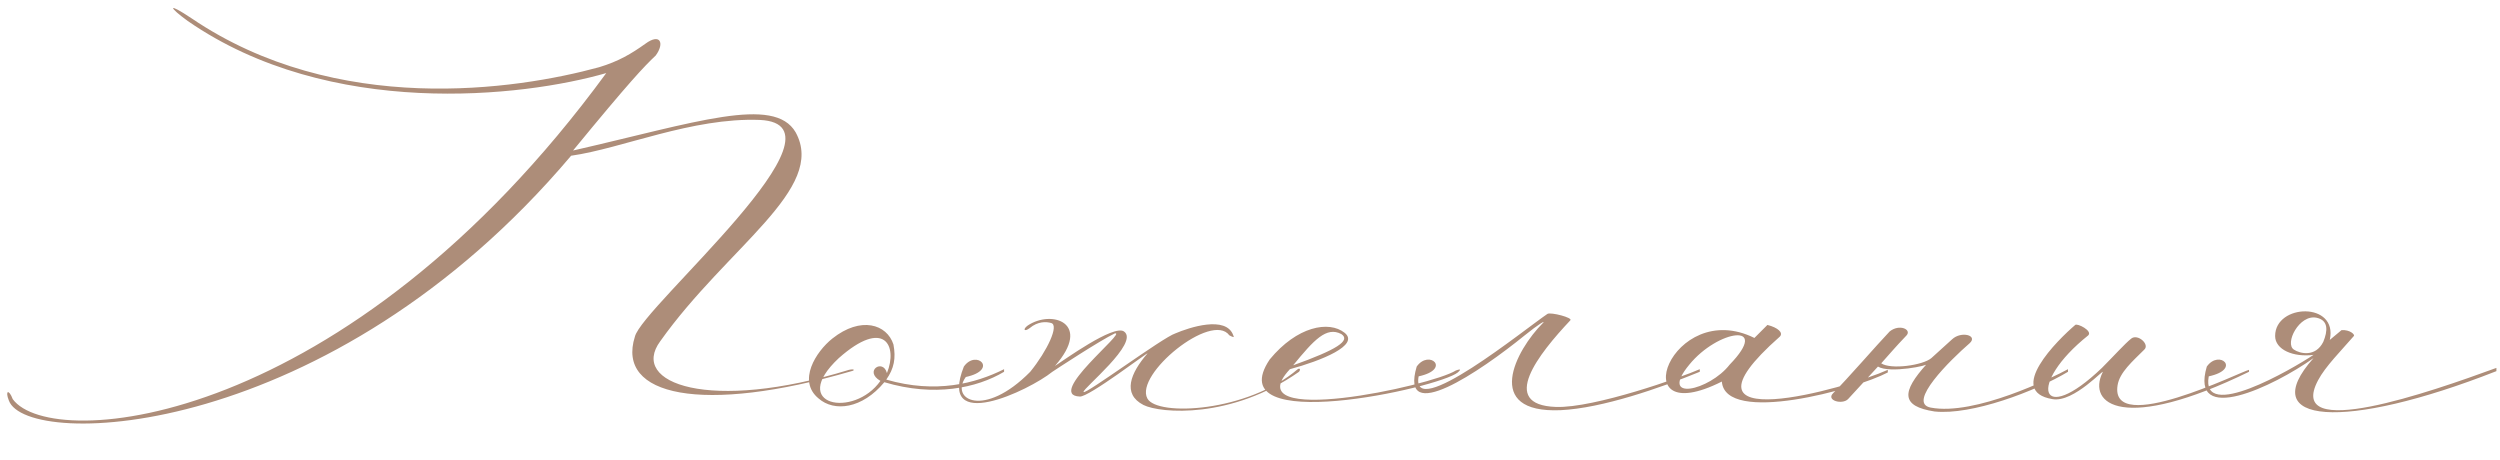 <?xml version="1.0" encoding="UTF-8"?> <svg xmlns="http://www.w3.org/2000/svg" width="315" height="58" viewBox="0 0 315 58" fill="none"> <path d="M76.388 9.208C43.67 53.898 6.524 57.014 1.604 50.29C1.112 48.978 0.62 49.224 1.112 50.454C3.326 56.686 41.538 55.62 71.96 19.622C78.356 18.72 87.212 14.784 95.74 15.112C108.122 15.686 80.898 38.646 79.996 42.418C77.618 49.88 88.442 52.258 107.302 46.764C107.712 46.682 107.712 46.436 106.974 46.6C89.426 52.012 79.258 48.322 83.194 42.992C91.64 31.102 104.186 23.804 100.25 16.67C97.544 11.996 87.622 15.44 72.206 18.966C79.34 10.274 81.144 8.388 82.62 6.994C83.768 5.436 83.194 4.124 81.308 5.518C79.586 6.748 77.946 7.732 75.486 8.47C64.99 11.34 42.44 14.702 24.154 2.32C20.956 0.188 21.284 0.926 23.662 2.648C41.538 15.03 65.892 12.242 76.388 9.208ZM112.574 43.402C111.754 40.86 108.474 39.794 104.866 42.664C102.816 44.304 100.438 47.994 103.144 50.208C105.112 51.93 108.638 51.52 111.426 48.158C117.74 50.044 123.07 48.896 126.514 46.846V46.518C122.906 48.322 117.904 49.634 111.672 47.83C112.656 46.436 112.902 45.124 112.574 43.402ZM111.754 47.01C111.262 45.124 108.802 46.764 110.934 47.994C107.572 52.75 99.29 51.11 105.686 45.124C111.426 40.04 113.148 43.566 111.754 47.01ZM129.809 46.846C123.987 52.75 119.641 50.372 121.691 47.502C125.873 46.6 123.003 43.976 121.445 46.19C118.083 54.718 129.645 49.224 132.597 46.846C133.089 46.518 138.583 42.91 140.469 42.008C142.109 41.68 131.695 49.798 136.041 49.962C137.107 50.126 144.897 44.14 144.569 44.55C142.437 47.01 141.371 49.634 144.077 51.028C146.209 52.094 155.147 52.832 163.675 46.846C163.921 46.518 163.757 46.354 163.511 46.518C157.197 51.93 145.799 52.504 144.569 50.208C142.929 47.174 152.687 39.22 154.901 42.254C155.393 42.5 155.557 42.582 155.393 42.254C154.491 39.712 149.817 41.27 148.095 42.008C146.537 42.5 136.697 49.798 136.533 49.388C136.287 49.06 143.667 43.156 141.617 41.762C140.305 40.86 134.073 45.37 132.925 46.108C137.681 40.696 132.515 38.974 129.481 41.024C128.825 41.516 129.071 41.844 129.727 41.352C130.793 40.45 131.859 40.532 132.433 40.696C133.499 40.942 131.941 44.222 129.809 46.846ZM162.938 46.026C165.562 42.828 167.12 41.106 169.006 42.09C170.236 42.91 168.432 44.058 162.938 46.026ZM159.986 45.288C153.426 55.046 181.306 48.896 183.684 46.928C183.848 46.764 184.34 46.354 183.438 46.682C180.322 48.65 155.558 53.98 162.528 46.518C166.464 45.452 171.384 43.484 169.416 41.926C167.448 40.368 163.43 41.106 159.986 45.288ZM192.114 42.254C193.836 40.86 194.82 40.286 194.41 40.696C190.966 44.14 186.784 52.094 196.624 51.684C201.872 51.438 209.17 48.896 214.172 46.846V46.518C211.958 47.502 200.888 51.438 196.05 51.274C188.752 51.028 193.918 44.55 197.854 40.368C198.264 40.04 195.394 39.302 194.984 39.548C192.278 41.352 177.682 53.242 178.748 47.42C182.93 46.518 180.06 43.976 178.502 46.19C176.288 53.734 186.456 46.846 192.114 42.254ZM216.954 48.076C217.364 53.57 233.846 49.06 237.864 46.928V46.6C232.616 48.978 209.492 55.456 224.252 42.418C224.744 41.926 224.006 41.27 222.694 40.942L221.054 42.582C210.64 37.416 204.244 54.472 216.954 48.076ZM217.938 45.944C215.396 49.224 208.918 50.7 212.854 45.944C216.462 41.516 223.186 40.532 217.938 45.944ZM238.099 41.762C236.459 43.484 232.769 47.748 230.965 49.552C230.063 50.454 232.113 51.028 232.851 50.29L236.623 46.19C238.099 47.092 243.183 46.026 242.773 45.862C239.575 49.388 239.493 51.192 243.757 51.848C248.431 52.34 256.467 49.306 260.567 46.846V46.518C258.599 47.584 248.841 52.422 243.265 51.356C240.231 50.782 245.725 45.37 248.185 43.238C249.251 42.254 247.119 41.68 245.971 42.746L243.347 45.124C242.281 46.026 238.263 46.6 237.033 45.78C238.509 44.14 238.591 43.976 240.231 42.254C240.887 41.516 239.329 40.778 238.099 41.762ZM283.375 46.846V46.6C282.473 46.764 265.827 55.046 266.811 48.568C267.057 46.928 268.697 45.534 270.173 44.058C270.911 43.402 269.353 42.008 268.533 42.664C267.713 43.32 266.319 44.878 264.843 46.354C256.971 53.898 255.413 48.404 263.121 42.254C263.695 41.68 261.727 40.696 261.481 40.942C259.267 42.828 252.707 49.306 258.611 50.29C261.317 50.782 265.335 46.19 264.925 46.928C262.957 50.946 267.549 54.554 283.375 46.846ZM291.914 40.04C293.39 40.368 293.308 41.68 292.734 43.074C291.75 45.042 289.782 44.55 289.044 44.058C287.814 43.32 289.7 39.548 291.914 40.04ZM291.504 44.714C288.798 46.518 277.236 53.242 278.302 47.42C282.484 46.518 279.614 43.976 278.056 46.19C275.842 53.734 286.42 48.732 291.504 45.124C284.042 53.488 295.358 54.308 314.546 46.764V46.354C306.264 49.388 287.896 55.784 292.078 47.912C292.98 46.19 295.03 44.14 296.588 42.336C296.752 42.172 296.096 41.516 295.03 41.598L293.554 42.828C294.62 37.99 286.666 38.236 286.666 42.336C286.666 44.058 288.962 45.042 291.504 44.714Z" fill="#AD8D79"></path> </svg> 